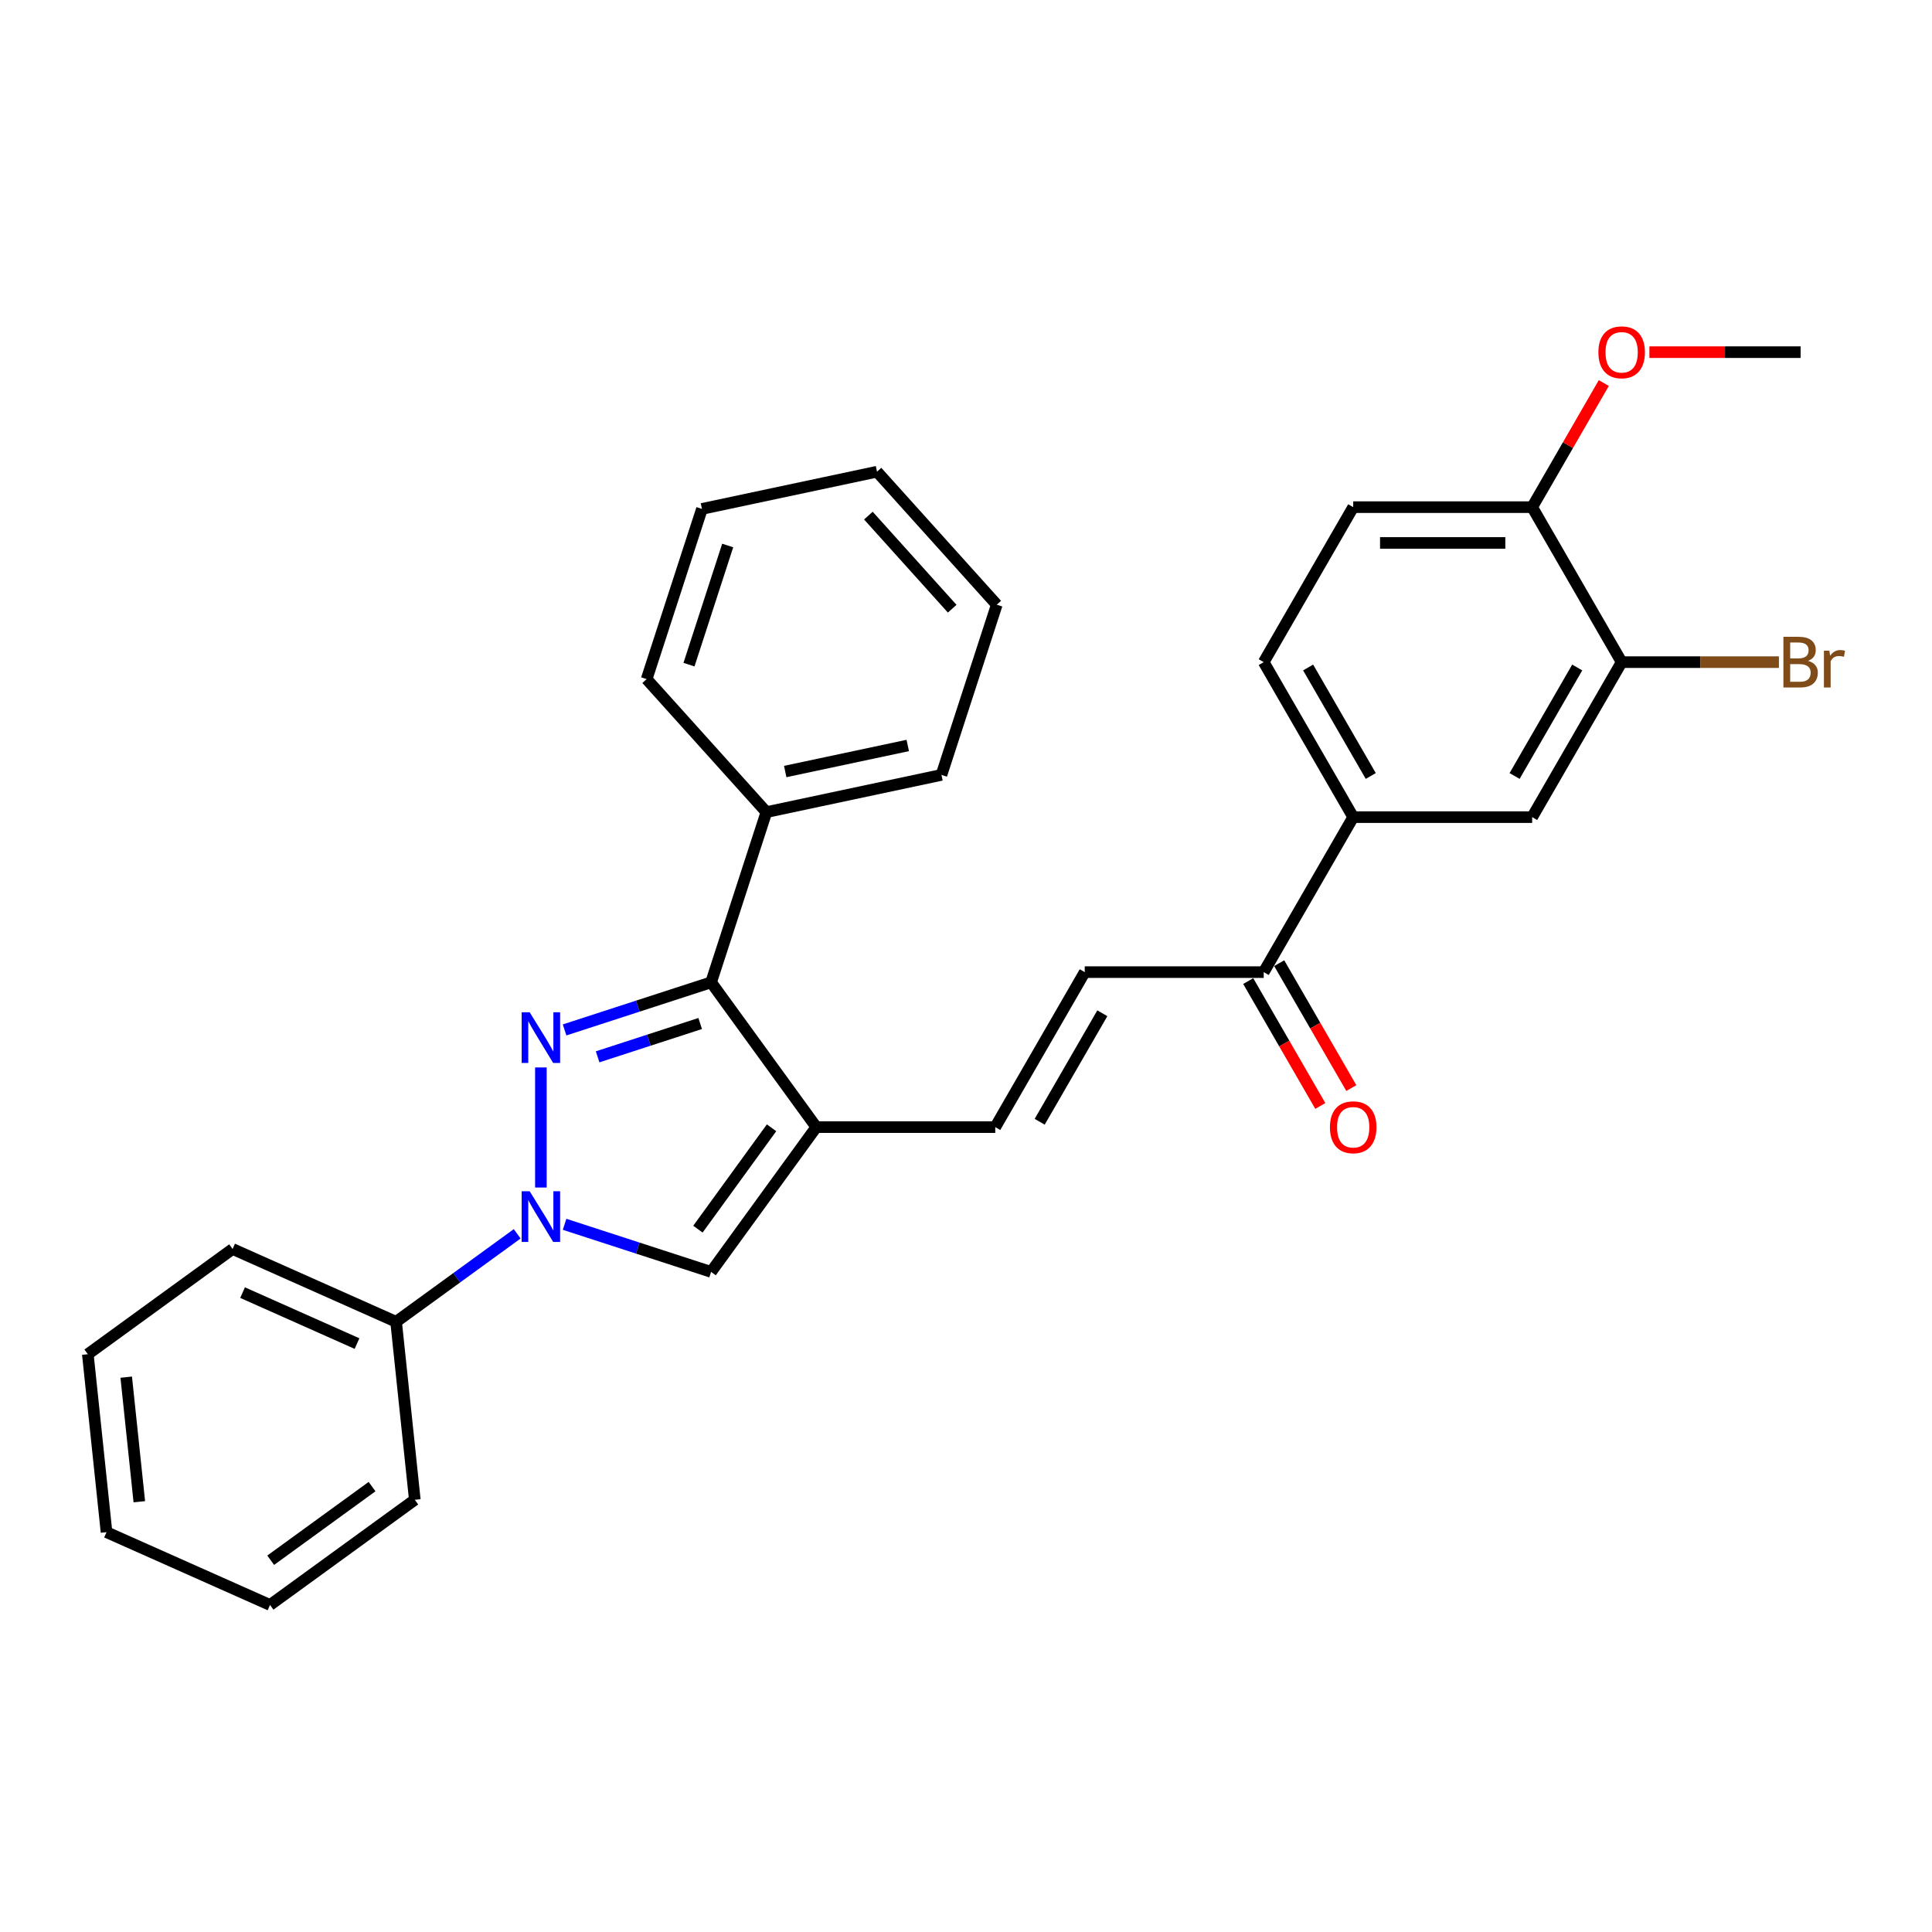 <?xml version='1.0' encoding='iso-8859-1'?>
<svg version='1.1' baseProfile='full'
              xmlns='http://www.w3.org/2000/svg'
                      xmlns:rdkit='http://www.rdkit.org/xml'
                      xmlns:xlink='http://www.w3.org/1999/xlink'
                  xml:space='preserve'
width='1000px' height='1000px' viewBox='0 0 1000 1000'>
<!-- END OF HEADER -->
<rect style='opacity:1.0;fill:#FFFFFF;stroke:none' width='1000' height='1000' x='0' y='0'> </rect>
<path class='bond-0' d='M 279.963,552.509 L 279.963,614.662' style='fill:none;fill-rule:evenodd;stroke:#0000FF;stroke-width:6px;stroke-linecap:butt;stroke-linejoin:miter;stroke-opacity:1' />
<path class='bond-2' d='M 292.228,533.091 L 330.146,520.771' style='fill:none;fill-rule:evenodd;stroke:#0000FF;stroke-width:6px;stroke-linecap:butt;stroke-linejoin:miter;stroke-opacity:1' />
<path class='bond-2' d='M 330.146,520.771 L 368.063,508.451' style='fill:none;fill-rule:evenodd;stroke:#000000;stroke-width:6px;stroke-linecap:butt;stroke-linejoin:miter;stroke-opacity:1' />
<path class='bond-2' d='M 309.328,547.015 L 335.871,538.391' style='fill:none;fill-rule:evenodd;stroke:#0000FF;stroke-width:6px;stroke-linecap:butt;stroke-linejoin:miter;stroke-opacity:1' />
<path class='bond-2' d='M 335.871,538.391 L 362.413,529.766' style='fill:none;fill-rule:evenodd;stroke:#000000;stroke-width:6px;stroke-linecap:butt;stroke-linejoin:miter;stroke-opacity:1' />
<path class='bond-3' d='M 292.228,633.694 L 330.146,646.014' style='fill:none;fill-rule:evenodd;stroke:#0000FF;stroke-width:6px;stroke-linecap:butt;stroke-linejoin:miter;stroke-opacity:1' />
<path class='bond-3' d='M 330.146,646.014 L 368.063,658.335' style='fill:none;fill-rule:evenodd;stroke:#000000;stroke-width:6px;stroke-linecap:butt;stroke-linejoin:miter;stroke-opacity:1' />
<path class='bond-10' d='M 267.699,638.62 L 236.36,661.389' style='fill:none;fill-rule:evenodd;stroke:#0000FF;stroke-width:6px;stroke-linecap:butt;stroke-linejoin:miter;stroke-opacity:1' />
<path class='bond-10' d='M 236.36,661.389 L 205.021,684.158' style='fill:none;fill-rule:evenodd;stroke:#000000;stroke-width:6px;stroke-linecap:butt;stroke-linejoin:miter;stroke-opacity:1' />
<path class='bond-1' d='M 422.512,583.393 L 368.063,508.451' style='fill:none;fill-rule:evenodd;stroke:#000000;stroke-width:6px;stroke-linecap:butt;stroke-linejoin:miter;stroke-opacity:1' />
<path class='bond-4' d='M 422.512,583.393 L 515.145,583.393' style='fill:none;fill-rule:evenodd;stroke:#000000;stroke-width:6px;stroke-linecap:butt;stroke-linejoin:miter;stroke-opacity:1' />
<path class='bond-29' d='M 422.512,583.393 L 368.063,658.335' style='fill:none;fill-rule:evenodd;stroke:#000000;stroke-width:6px;stroke-linecap:butt;stroke-linejoin:miter;stroke-opacity:1' />
<path class='bond-29' d='M 399.356,583.744 L 361.242,636.204' style='fill:none;fill-rule:evenodd;stroke:#000000;stroke-width:6px;stroke-linecap:butt;stroke-linejoin:miter;stroke-opacity:1' />
<path class='bond-11' d='M 368.063,508.451 L 396.688,420.351' style='fill:none;fill-rule:evenodd;stroke:#000000;stroke-width:6px;stroke-linecap:butt;stroke-linejoin:miter;stroke-opacity:1' />
<path class='bond-5' d='M 515.145,583.393 L 561.462,503.17' style='fill:none;fill-rule:evenodd;stroke:#000000;stroke-width:6px;stroke-linecap:butt;stroke-linejoin:miter;stroke-opacity:1' />
<path class='bond-5' d='M 538.137,580.622 L 570.559,524.466' style='fill:none;fill-rule:evenodd;stroke:#000000;stroke-width:6px;stroke-linecap:butt;stroke-linejoin:miter;stroke-opacity:1' />
<path class='bond-7' d='M 561.462,503.17 L 654.095,503.17' style='fill:none;fill-rule:evenodd;stroke:#000000;stroke-width:6px;stroke-linecap:butt;stroke-linejoin:miter;stroke-opacity:1' />
<path class='bond-6' d='M 700.412,422.947 L 654.095,503.17' style='fill:none;fill-rule:evenodd;stroke:#000000;stroke-width:6px;stroke-linecap:butt;stroke-linejoin:miter;stroke-opacity:1' />
<path class='bond-9' d='M 700.412,422.947 L 793.045,422.947' style='fill:none;fill-rule:evenodd;stroke:#000000;stroke-width:6px;stroke-linecap:butt;stroke-linejoin:miter;stroke-opacity:1' />
<path class='bond-13' d='M 700.412,422.947 L 654.095,342.724' style='fill:none;fill-rule:evenodd;stroke:#000000;stroke-width:6px;stroke-linecap:butt;stroke-linejoin:miter;stroke-opacity:1' />
<path class='bond-13' d='M 709.509,401.65 L 677.087,345.494' style='fill:none;fill-rule:evenodd;stroke:#000000;stroke-width:6px;stroke-linecap:butt;stroke-linejoin:miter;stroke-opacity:1' />
<path class='bond-14' d='M 646.073,507.801 L 664.733,540.122' style='fill:none;fill-rule:evenodd;stroke:#000000;stroke-width:6px;stroke-linecap:butt;stroke-linejoin:miter;stroke-opacity:1' />
<path class='bond-14' d='M 664.733,540.122 L 683.394,572.443' style='fill:none;fill-rule:evenodd;stroke:#FF0000;stroke-width:6px;stroke-linecap:butt;stroke-linejoin:miter;stroke-opacity:1' />
<path class='bond-14' d='M 662.117,498.538 L 680.778,530.859' style='fill:none;fill-rule:evenodd;stroke:#000000;stroke-width:6px;stroke-linecap:butt;stroke-linejoin:miter;stroke-opacity:1' />
<path class='bond-14' d='M 680.778,530.859 L 699.438,563.18' style='fill:none;fill-rule:evenodd;stroke:#FF0000;stroke-width:6px;stroke-linecap:butt;stroke-linejoin:miter;stroke-opacity:1' />
<path class='bond-8' d='M 839.362,342.724 L 793.045,422.947' style='fill:none;fill-rule:evenodd;stroke:#000000;stroke-width:6px;stroke-linecap:butt;stroke-linejoin:miter;stroke-opacity:1' />
<path class='bond-8' d='M 816.37,345.494 L 783.948,401.65' style='fill:none;fill-rule:evenodd;stroke:#000000;stroke-width:6px;stroke-linecap:butt;stroke-linejoin:miter;stroke-opacity:1' />
<path class='bond-16' d='M 839.362,342.724 L 880.065,342.724' style='fill:none;fill-rule:evenodd;stroke:#000000;stroke-width:6px;stroke-linecap:butt;stroke-linejoin:miter;stroke-opacity:1' />
<path class='bond-16' d='M 880.065,342.724 L 920.768,342.724' style='fill:none;fill-rule:evenodd;stroke:#7F4C19;stroke-width:6px;stroke-linecap:butt;stroke-linejoin:miter;stroke-opacity:1' />
<path class='bond-32' d='M 839.362,342.724 L 793.045,262.501' style='fill:none;fill-rule:evenodd;stroke:#000000;stroke-width:6px;stroke-linecap:butt;stroke-linejoin:miter;stroke-opacity:1' />
<path class='bond-18' d='M 205.021,684.158 L 120.397,646.48' style='fill:none;fill-rule:evenodd;stroke:#000000;stroke-width:6px;stroke-linecap:butt;stroke-linejoin:miter;stroke-opacity:1' />
<path class='bond-18' d='M 184.792,695.431 L 125.555,669.057' style='fill:none;fill-rule:evenodd;stroke:#000000;stroke-width:6px;stroke-linecap:butt;stroke-linejoin:miter;stroke-opacity:1' />
<path class='bond-19' d='M 205.021,684.158 L 214.704,776.284' style='fill:none;fill-rule:evenodd;stroke:#000000;stroke-width:6px;stroke-linecap:butt;stroke-linejoin:miter;stroke-opacity:1' />
<path class='bond-20' d='M 396.688,420.351 L 487.297,401.091' style='fill:none;fill-rule:evenodd;stroke:#000000;stroke-width:6px;stroke-linecap:butt;stroke-linejoin:miter;stroke-opacity:1' />
<path class='bond-20' d='M 406.428,399.34 L 469.854,385.858' style='fill:none;fill-rule:evenodd;stroke:#000000;stroke-width:6px;stroke-linecap:butt;stroke-linejoin:miter;stroke-opacity:1' />
<path class='bond-21' d='M 396.688,420.351 L 334.704,351.511' style='fill:none;fill-rule:evenodd;stroke:#000000;stroke-width:6px;stroke-linecap:butt;stroke-linejoin:miter;stroke-opacity:1' />
<path class='bond-12' d='M 793.045,262.501 L 700.412,262.501' style='fill:none;fill-rule:evenodd;stroke:#000000;stroke-width:6px;stroke-linecap:butt;stroke-linejoin:miter;stroke-opacity:1' />
<path class='bond-12' d='M 779.15,281.028 L 714.307,281.028' style='fill:none;fill-rule:evenodd;stroke:#000000;stroke-width:6px;stroke-linecap:butt;stroke-linejoin:miter;stroke-opacity:1' />
<path class='bond-17' d='M 793.045,262.501 L 811.588,230.384' style='fill:none;fill-rule:evenodd;stroke:#000000;stroke-width:6px;stroke-linecap:butt;stroke-linejoin:miter;stroke-opacity:1' />
<path class='bond-17' d='M 811.588,230.384 L 830.131,198.267' style='fill:none;fill-rule:evenodd;stroke:#FF0000;stroke-width:6px;stroke-linecap:butt;stroke-linejoin:miter;stroke-opacity:1' />
<path class='bond-15' d='M 654.095,342.724 L 700.412,262.501' style='fill:none;fill-rule:evenodd;stroke:#000000;stroke-width:6px;stroke-linecap:butt;stroke-linejoin:miter;stroke-opacity:1' />
<path class='bond-22' d='M 853.72,182.278 L 892.858,182.278' style='fill:none;fill-rule:evenodd;stroke:#FF0000;stroke-width:6px;stroke-linecap:butt;stroke-linejoin:miter;stroke-opacity:1' />
<path class='bond-22' d='M 892.858,182.278 L 931.995,182.278' style='fill:none;fill-rule:evenodd;stroke:#000000;stroke-width:6px;stroke-linecap:butt;stroke-linejoin:miter;stroke-opacity:1' />
<path class='bond-25' d='M 120.397,646.48 L 45.455,700.929' style='fill:none;fill-rule:evenodd;stroke:#000000;stroke-width:6px;stroke-linecap:butt;stroke-linejoin:miter;stroke-opacity:1' />
<path class='bond-26' d='M 214.704,776.284 L 139.762,830.732' style='fill:none;fill-rule:evenodd;stroke:#000000;stroke-width:6px;stroke-linecap:butt;stroke-linejoin:miter;stroke-opacity:1' />
<path class='bond-26' d='M 192.573,769.463 L 140.114,807.577' style='fill:none;fill-rule:evenodd;stroke:#000000;stroke-width:6px;stroke-linecap:butt;stroke-linejoin:miter;stroke-opacity:1' />
<path class='bond-24' d='M 487.297,401.091 L 515.923,312.992' style='fill:none;fill-rule:evenodd;stroke:#000000;stroke-width:6px;stroke-linecap:butt;stroke-linejoin:miter;stroke-opacity:1' />
<path class='bond-23' d='M 334.704,351.511 L 363.33,263.411' style='fill:none;fill-rule:evenodd;stroke:#000000;stroke-width:6px;stroke-linecap:butt;stroke-linejoin:miter;stroke-opacity:1' />
<path class='bond-23' d='M 356.618,344.021 L 376.656,282.351' style='fill:none;fill-rule:evenodd;stroke:#000000;stroke-width:6px;stroke-linecap:butt;stroke-linejoin:miter;stroke-opacity:1' />
<path class='bond-27' d='M 363.33,263.411 L 453.939,244.152' style='fill:none;fill-rule:evenodd;stroke:#000000;stroke-width:6px;stroke-linecap:butt;stroke-linejoin:miter;stroke-opacity:1' />
<path class='bond-30' d='M 515.923,312.992 L 453.939,244.152' style='fill:none;fill-rule:evenodd;stroke:#000000;stroke-width:6px;stroke-linecap:butt;stroke-linejoin:miter;stroke-opacity:1' />
<path class='bond-30' d='M 492.857,315.062 L 449.468,266.874' style='fill:none;fill-rule:evenodd;stroke:#000000;stroke-width:6px;stroke-linecap:butt;stroke-linejoin:miter;stroke-opacity:1' />
<path class='bond-31' d='M 45.455,700.929 L 55.137,793.055' style='fill:none;fill-rule:evenodd;stroke:#000000;stroke-width:6px;stroke-linecap:butt;stroke-linejoin:miter;stroke-opacity:1' />
<path class='bond-31' d='M 65.332,712.811 L 72.11,777.299' style='fill:none;fill-rule:evenodd;stroke:#000000;stroke-width:6px;stroke-linecap:butt;stroke-linejoin:miter;stroke-opacity:1' />
<path class='bond-28' d='M 139.762,830.732 L 55.137,793.055' style='fill:none;fill-rule:evenodd;stroke:#000000;stroke-width:6px;stroke-linecap:butt;stroke-linejoin:miter;stroke-opacity:1' />
<path  class='atom-0' d='M 274.165 523.959
L 282.761 537.854
Q 283.613 539.225, 284.984 541.707
Q 286.355 544.19, 286.429 544.338
L 286.429 523.959
L 289.912 523.959
L 289.912 550.193
L 286.318 550.193
L 277.092 535.001
Q 276.017 533.222, 274.869 531.184
Q 273.757 529.146, 273.423 528.516
L 273.423 550.193
L 270.015 550.193
L 270.015 523.959
L 274.165 523.959
' fill='#0000FF'/>
<path  class='atom-1' d='M 274.165 616.592
L 282.761 630.487
Q 283.613 631.858, 284.984 634.341
Q 286.355 636.823, 286.429 636.972
L 286.429 616.592
L 289.912 616.592
L 289.912 642.826
L 286.318 642.826
L 277.092 627.634
Q 276.017 625.856, 274.869 623.818
Q 273.757 621.78, 273.423 621.15
L 273.423 642.826
L 270.015 642.826
L 270.015 616.592
L 274.165 616.592
' fill='#0000FF'/>
<path  class='atom-15' d='M 688.369 583.467
Q 688.369 577.168, 691.482 573.647
Q 694.594 570.127, 700.412 570.127
Q 706.229 570.127, 709.342 573.647
Q 712.454 577.168, 712.454 583.467
Q 712.454 589.84, 709.305 593.471
Q 706.155 597.065, 700.412 597.065
Q 694.632 597.065, 691.482 593.471
Q 688.369 589.877, 688.369 583.467
M 700.412 594.101
Q 704.414 594.101, 706.563 591.433
Q 708.749 588.728, 708.749 583.467
Q 708.749 578.316, 706.563 575.722
Q 704.414 573.092, 700.412 573.092
Q 696.41 573.092, 694.224 575.685
Q 692.075 578.279, 692.075 583.467
Q 692.075 588.765, 694.224 591.433
Q 696.41 594.101, 700.412 594.101
' fill='#FF0000'/>
<path  class='atom-17' d='M 935.83 342.057
Q 938.35 342.761, 939.61 344.317
Q 940.907 345.836, 940.907 348.097
Q 940.907 351.728, 938.572 353.803
Q 936.275 355.841, 931.903 355.841
L 923.084 355.841
L 923.084 329.607
L 930.828 329.607
Q 935.312 329.607, 937.572 331.423
Q 939.832 333.238, 939.832 336.573
Q 939.832 340.538, 935.83 342.057
M 926.604 332.571
L 926.604 340.797
L 930.828 340.797
Q 933.422 340.797, 934.756 339.76
Q 936.127 338.685, 936.127 336.573
Q 936.127 332.571, 930.828 332.571
L 926.604 332.571
M 931.903 352.876
Q 934.459 352.876, 935.83 351.654
Q 937.201 350.431, 937.201 348.097
Q 937.201 345.947, 935.682 344.873
Q 934.2 343.761, 931.347 343.761
L 926.604 343.761
L 926.604 352.876
L 931.903 352.876
' fill='#7F4C19'/>
<path  class='atom-17' d='M 946.872 336.795
L 947.28 339.426
Q 949.281 336.462, 952.541 336.462
Q 953.579 336.462, 954.987 336.832
L 954.431 339.945
Q 952.838 339.574, 951.949 339.574
Q 950.392 339.574, 949.355 340.204
Q 948.354 340.797, 947.539 342.242
L 947.539 355.841
L 944.056 355.841
L 944.056 336.795
L 946.872 336.795
' fill='#7F4C19'/>
<path  class='atom-18' d='M 827.32 182.352
Q 827.32 176.053, 830.432 172.533
Q 833.545 169.013, 839.362 169.013
Q 845.179 169.013, 848.292 172.533
Q 851.404 176.053, 851.404 182.352
Q 851.404 188.725, 848.255 192.357
Q 845.105 195.951, 839.362 195.951
Q 833.582 195.951, 830.432 192.357
Q 827.32 188.762, 827.32 182.352
M 839.362 192.986
Q 843.364 192.986, 845.513 190.319
Q 847.699 187.614, 847.699 182.352
Q 847.699 177.202, 845.513 174.608
Q 843.364 171.977, 839.362 171.977
Q 835.36 171.977, 833.174 174.571
Q 831.025 177.165, 831.025 182.352
Q 831.025 187.651, 833.174 190.319
Q 835.36 192.986, 839.362 192.986
' fill='#FF0000'/>
</svg>
